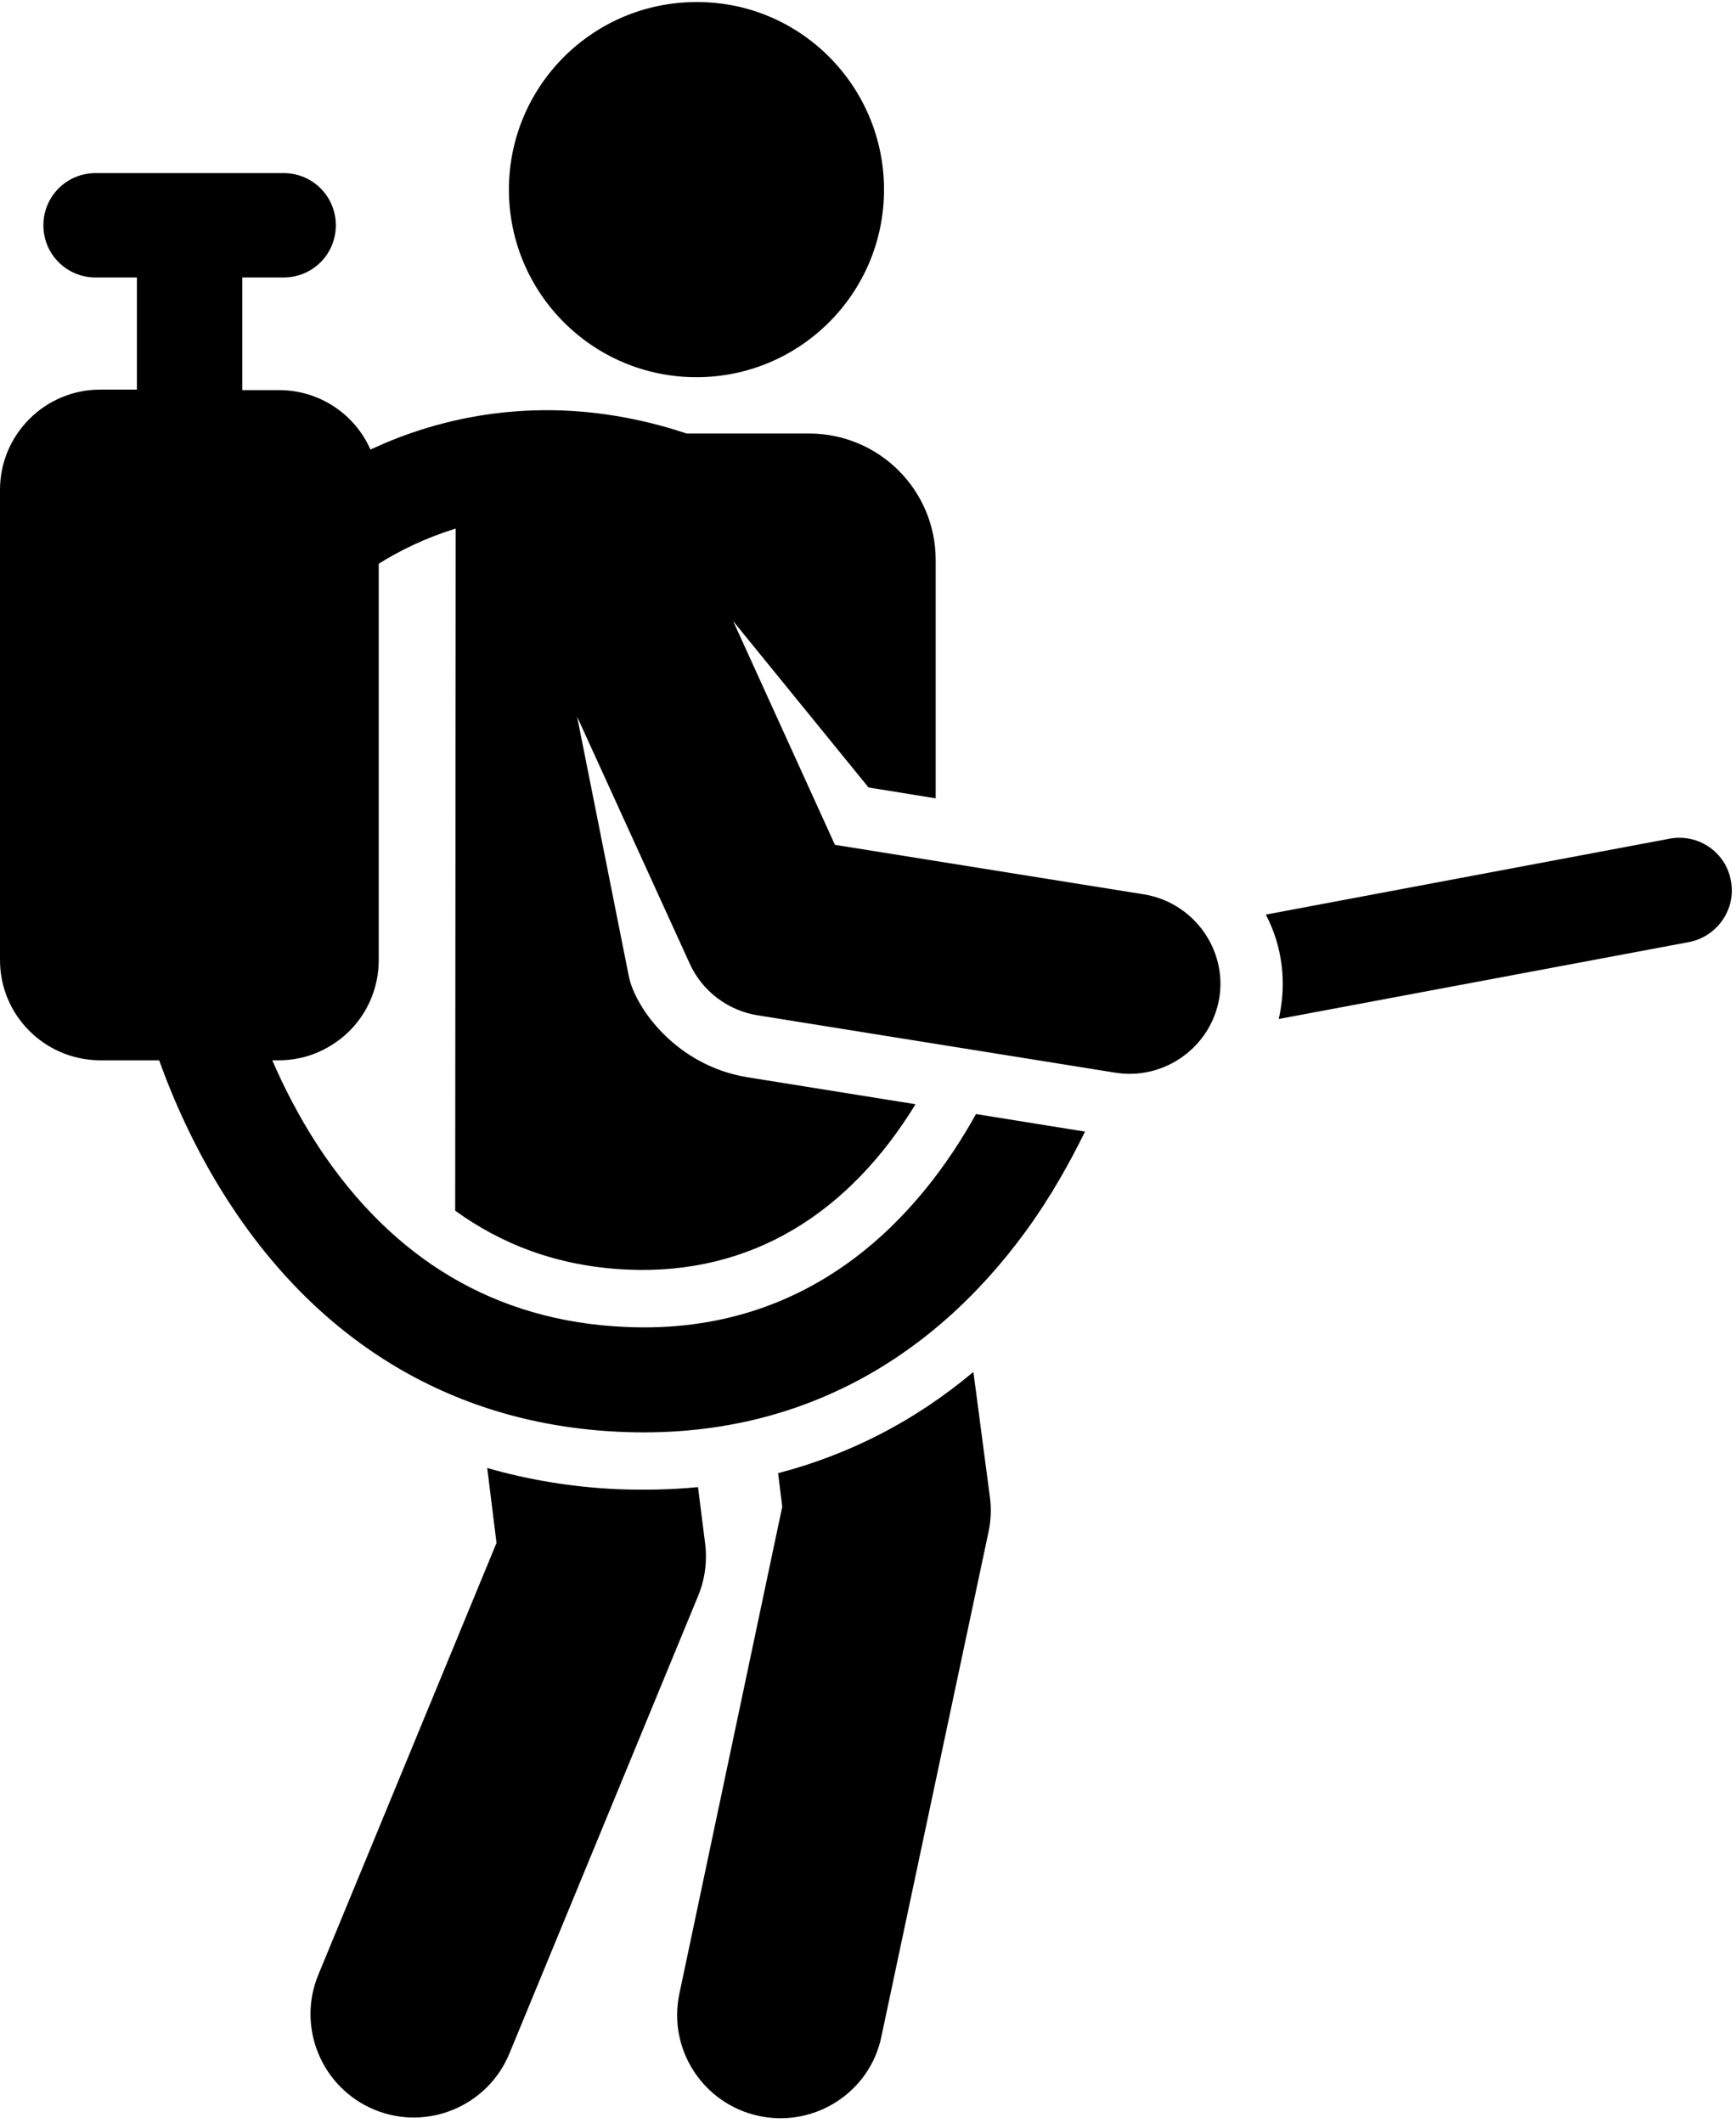 <svg xmlns="http://www.w3.org/2000/svg" xmlns:xlink="http://www.w3.org/1999/xlink" x="0px" y="0px" viewBox="0 0 336 410.9" enable-background="new 0 0 336 410.9" xml:space="preserve">
<g>
	<g>
		<path d="M136.5,298.9l-1.4-11.1c-5.2,0.5-10.3,0.6-15.6,0.4c-8.8-0.4-17.2-1.8-25.2-4.1l1.8,14.5l-34.5,83.6
			c-4.2,10.2,0.7,21.9,10.9,26.1c10.2,4.2,21.9-0.7,26.1-10.9l36.5-88.5C136.4,305.8,136.9,302.3,136.5,298.9L136.5,298.9z
			 M136.5,298.9"/>
		<path d="M191.6,289.8l-3.2-24.3c-11.3,9.5-24,16-37.8,19.6l0.8,6.5l-19.9,94.2c-2.3,10.8,4.6,21.4,15.4,23.7
			c10.8,2.3,21.5-4.6,23.7-15.4l20.7-97.5C191.8,294.3,191.9,292,191.6,289.8L191.6,289.8z M191.6,289.8"/>
		<path d="M335,170.4c-1-5.5-6.3-9.1-11.8-8.1L245,177c3.2,6.1,4.1,13.2,2.5,20.2l79.5-14.9C332.4,181.2,336.1,175.9,335,170.4
			L335,170.4z M335,170.4"/>
	</g>
	<path d="M171.1,36.7c0,20.1-16.3,36.3-36.3,36.3c-20.1,0-36.3-16.3-36.3-36.3c0-20.1,16.3-36.3,36.3-36.3
		C154.8,0.3,171.1,16.6,171.1,36.7L171.1,36.7z M171.1,36.7"/>
	<path d="M221.5,173.1c-8.7-1.4-51.2-8.2-59.9-9.6l-19.7-43.3l26.2,32.2l13,2.1v-46.1c0-13.6-11-24.5-24.5-24.5h-23.7
		c-24.6-8.2-45.1-3.8-58.5,1.9c-0.9,0.4-1.8,0.8-2.7,1.2c-3-6.8-9.8-11.5-17.7-11.5h-7.1V53.7h8c5.6,0,10.1-4.5,10.1-10.1
		c0-5.6-4.5-10.1-10.1-10.1H18.5c-5.6,0-10.1,4.5-10.1,10.1c0,5.6,4.5,10.1,10.1,10.1h8v21.7h-7.1C8.7,75.4,0,84.1,0,94.8v91
		c0,10.6,8.5,19.2,19.1,19.4c0.1,0,0.1,0,0.2,0h11.5c2.7,7.5,6.9,17.2,13.2,27c18,28,44.2,43.5,76,44.9
		c33.1,1.5,59.8-13.1,78.6-38.9c4.8-6.6,8.5-13.3,11.4-19.2l-21.1-3.4c-10.6,19.1-31.3,42.9-67.9,41.2c-25-1.1-45-13-59.5-35.1
		c-3.7-5.7-6.6-11.4-8.8-16.5h1.2c3.5,0,6.8-0.9,9.7-2.6c5.8-3.3,9.7-9.6,9.7-16.8v-76.7c4-2.5,9-5,14.9-6.8l-0.1,132
		c8.7,6.3,19.6,10.8,33.3,11.4c24.2,1.1,43-11.1,55.8-32l-32.4-5.2c-13.9-2.2-21.9-13.5-23.1-19.6l-10-50.2l21.8,47.8
		c2.4,5.3,7.4,9.1,13.2,10l69.2,11.1c9.4,1.5,18.5-4.9,20.1-14.5C237.5,183.7,231,174.7,221.5,173.1L221.5,173.1z M221.5,173.1"/>
</g>
</svg>
